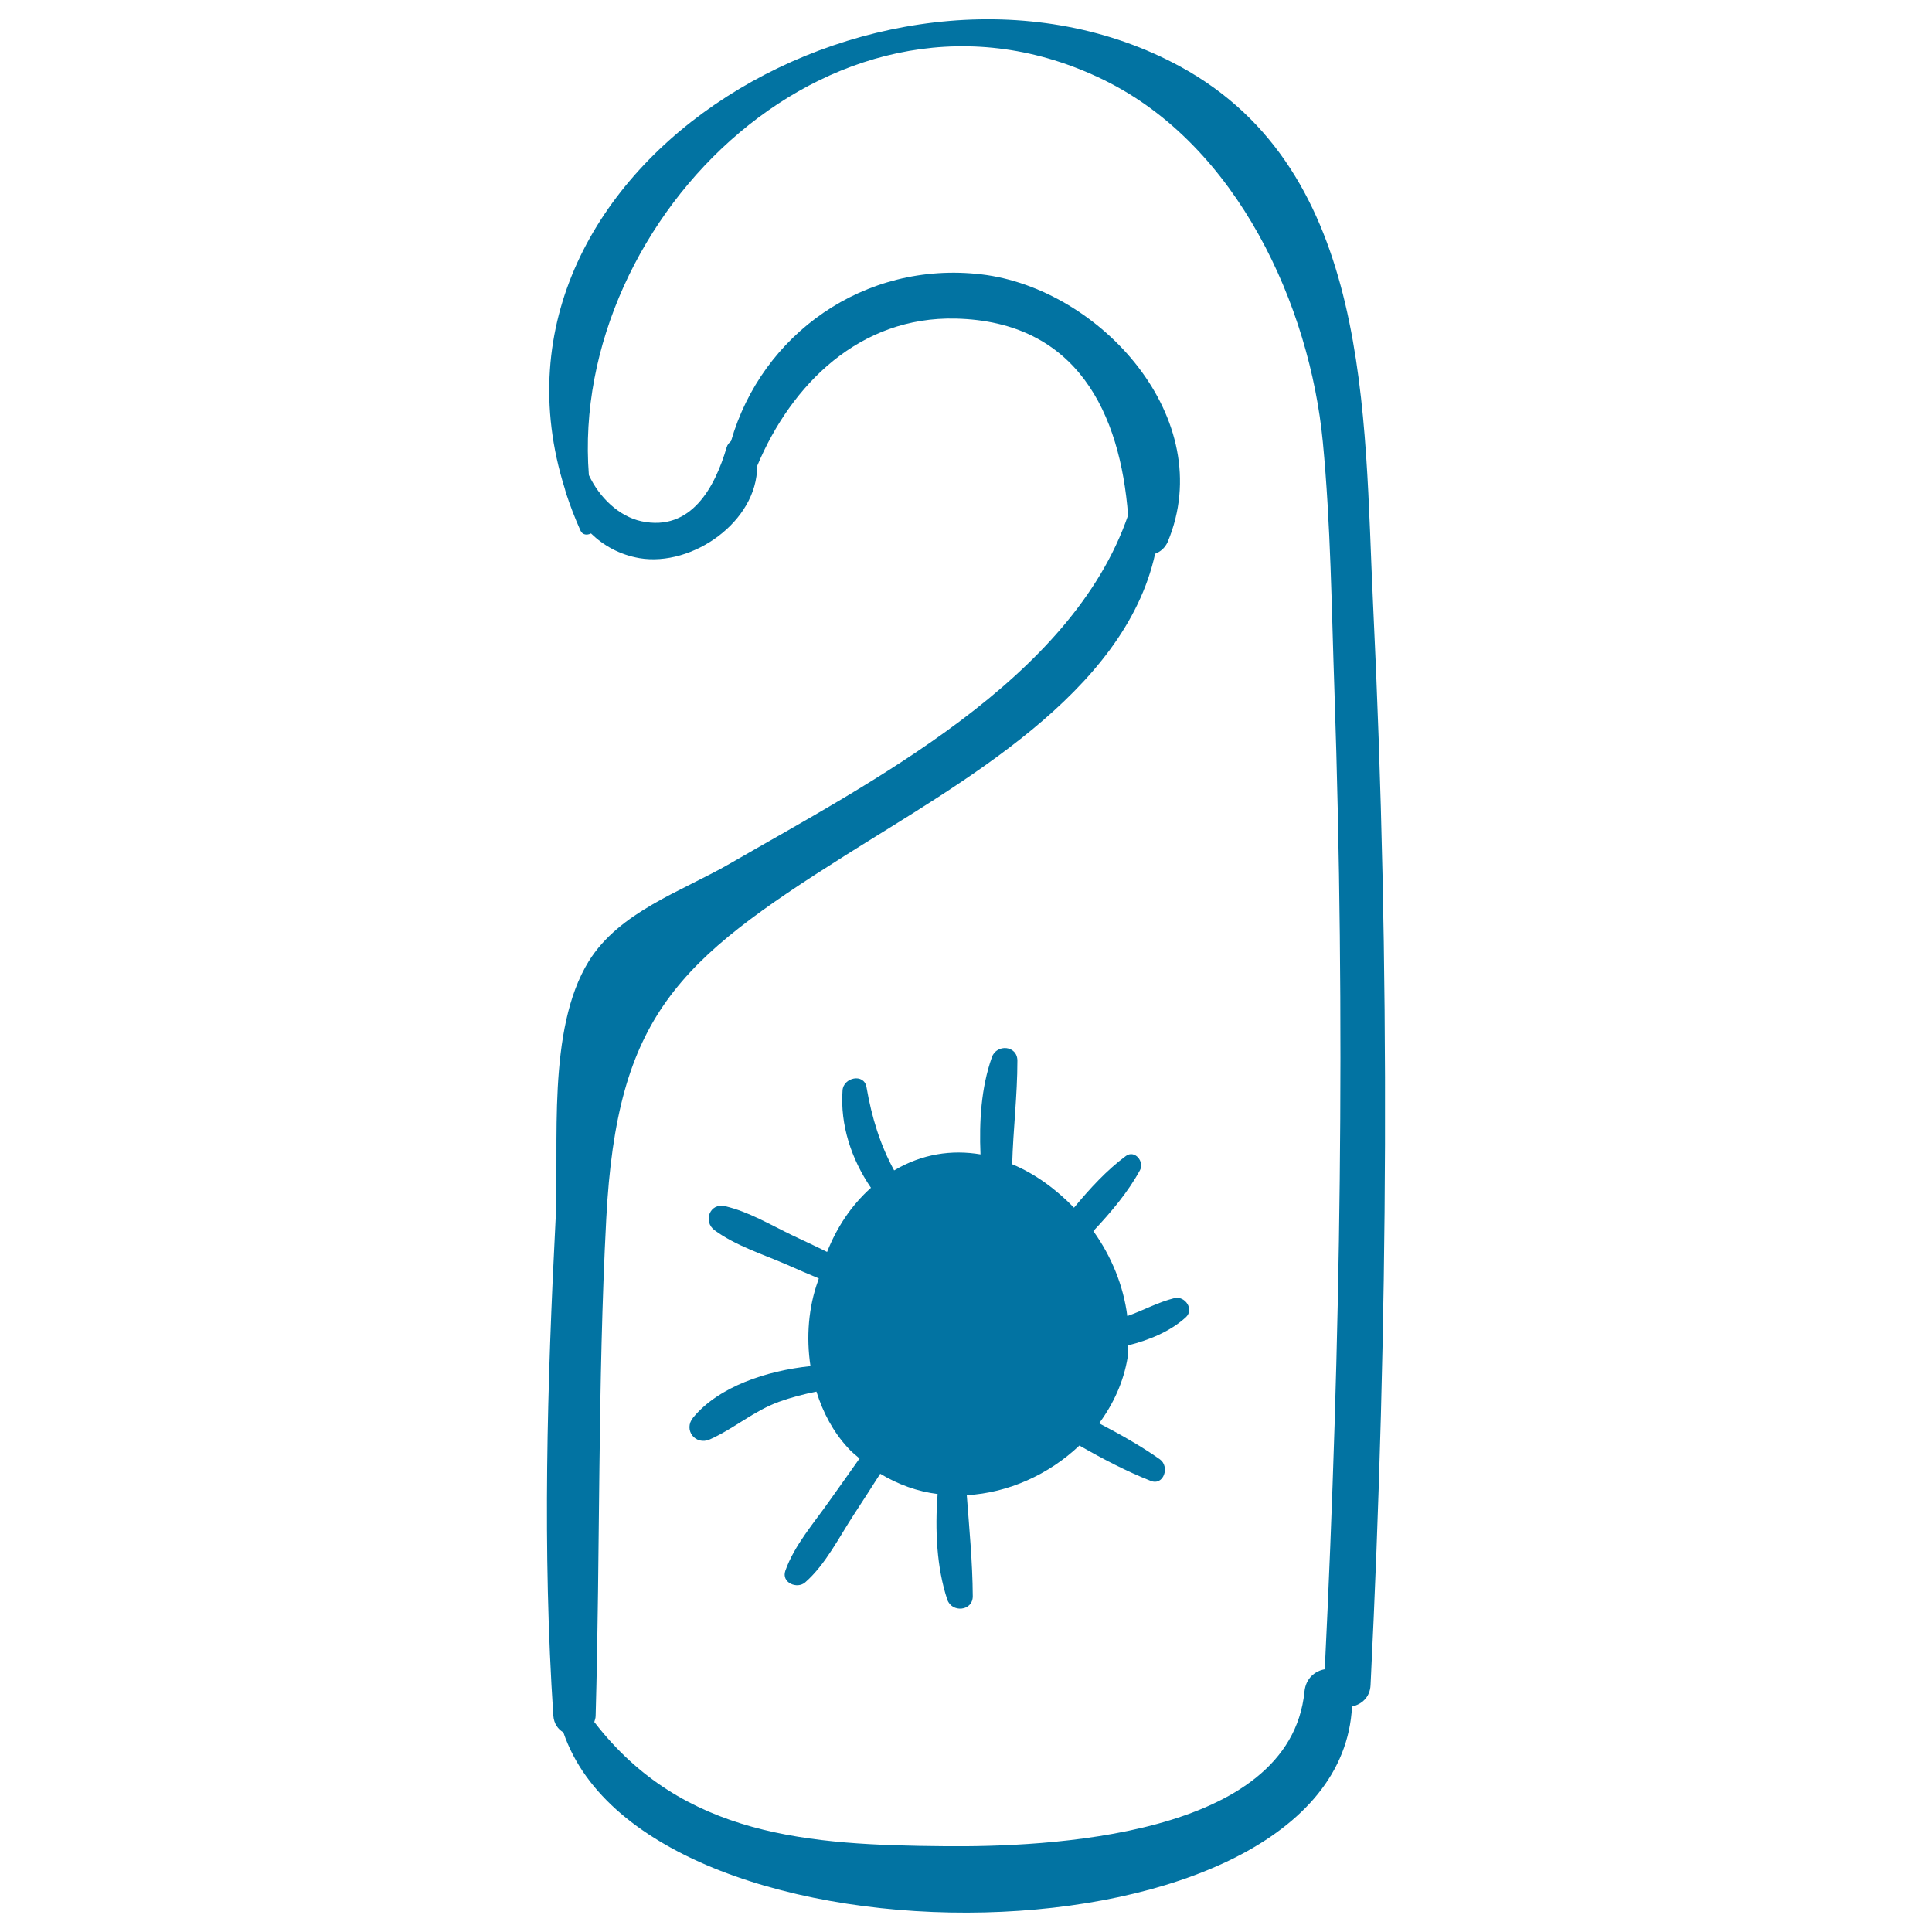 <svg xmlns="http://www.w3.org/2000/svg" viewBox="0 0 1000 1000" style="fill:#0273a2">
<title>Clean Sign SVG icon</title>
<g><path d="M710.7,312.7c-4.7-97.9-0.5-224-99.7-278.2C463.3-46,239,83.4,292.3,252.8c0.2,0.9,0.5,1.7,0.7,2.5c2.1,6.4,4.5,12.7,7.4,19.2c1.1,2.5,3.5,2.6,5.5,1.6c6.5,6.3,14.8,11,25.1,12.8c27.4,4.6,61-19,60.9-47.7c17.8-42.5,53.2-77.5,102.8-76.3c62.9,1.5,85.1,49,89.2,101.8C554.6,351.9,450.7,404.9,377.8,447c-24.9,14.4-57.1,24.8-73.1,50.6c-21.8,35.4-15.2,94.7-17.1,133.1c-4.4,85.6-6.9,171.8-1.2,257.3c0.3,4.2,2.4,7,5.2,8.7c43.9,129,401.4,123.9,408.2-13.4c4.9-1.1,9.3-4.7,9.6-11.1C718.6,685.9,719.7,499.1,710.7,312.7z M675.2,875.5c-7.5,75.6-134,80.6-186.2,80.1c-70-0.6-135.6-4.8-181.4-64.3c0.3-1,0.7-2,0.7-3.2c2.4-85.8,1-171.6,5.5-257.3c5.5-105.4,37.2-133.4,123.5-187.9c60-37.9,144.6-83.8,160.6-156.3c2.7-1,5.1-3,6.5-6.1c26.6-63.7-35-131.3-96.5-138.5c-60.7-7.1-113.7,31.2-129.5,86.3c-1,0.9-1.9,1.8-2.3,3.3c-6,20.4-18.3,43.7-44.1,38.2c-11.6-2.5-21.8-12.3-27.2-23.9C294.4,112.6,434.5-25.6,571.4,41.4c69.4,34,106.6,117.3,113.3,187.4c4.1,42.7,4.5,85.8,6,128.7c5.7,169,3.3,337.6-5,506.5C680.6,864.9,675.9,868.7,675.2,875.5z"/><path d="M583.8,696.4c11.1-2.8,21.8-7.2,29.9-14.5c4.6-4.1-0.3-11.3-5.8-10c-8.5,2.1-16.2,6.4-24.4,9.3c-2-15.7-8.2-30.9-17.6-44c9.2-9.8,18-20.2,24.2-31.6c2.3-4.3-2.7-10.6-7.3-7.3c-10,7.4-18.7,16.9-26.9,26.8c-9.3-9.6-20.2-17.6-32-22.5c0.5-17.9,2.7-35.6,2.7-53.6c0-7.9-10.7-8.8-13.2-1.8c-5.6,15.9-6.6,33.3-5.9,50.3c-14.8-2.5-30.2-0.3-44.7,8.3c-7.2-13.2-11.6-27.4-14.3-43.1c-1.3-7.4-12-5-12.4,1.7c-1.3,17.9,4.6,35.6,14.7,50.4c-10.4,9.3-17.8,20.8-22.7,33.2c-6-3-12.1-5.8-18.2-8.7c-11.2-5.4-22.5-12.2-34.7-15c-7.9-1.8-11.4,8-5.3,12.5c10.9,8,25,12.4,37.4,17.8c5.5,2.4,10.9,4.8,16.5,7.1c-0.1,0.5-0.3,0.9-0.4,1.3c-4.9,13.5-6.2,29-3.9,44.1c-22.8,2.4-47.5,10.6-60.7,26.6c-5.3,6.4,1.2,14.7,8.7,11.3c12.5-5.6,22.5-14.6,35.6-19.4c6.4-2.3,12.9-4,19.5-5.3c3.3,10.7,8.6,20.7,16.1,28.9c1.9,2.2,4.1,3.9,6.2,5.7c-5.1,7.3-10.3,14.5-15.4,21.7c-8.1,11.6-18.3,23.1-23,36.4c-2.2,6.2,6.1,9.7,10.3,6c10.6-9.3,17.5-23.4,25.2-35.1c4.6-7,9.1-14.1,13.6-21.1c9.3,5.6,19.3,9.2,29.7,10.5c-1.4,18.5-0.5,38.1,5,54.6c2.3,7,13.3,6.1,13.2-1.8c-0.1-17.3-1.8-34.8-3.1-52.2c21.5-1.2,42.5-10.7,58.3-25.7c12,6.9,24.3,13.3,36.9,18.3c6.8,2.7,10-7.5,4.7-11.2c-9.8-6.9-20.5-12.9-31.4-18.6c7.3-9.9,12.7-21.4,14.8-34.3C583.9,700.7,583.7,698.6,583.8,696.4z"/></g>
</svg>